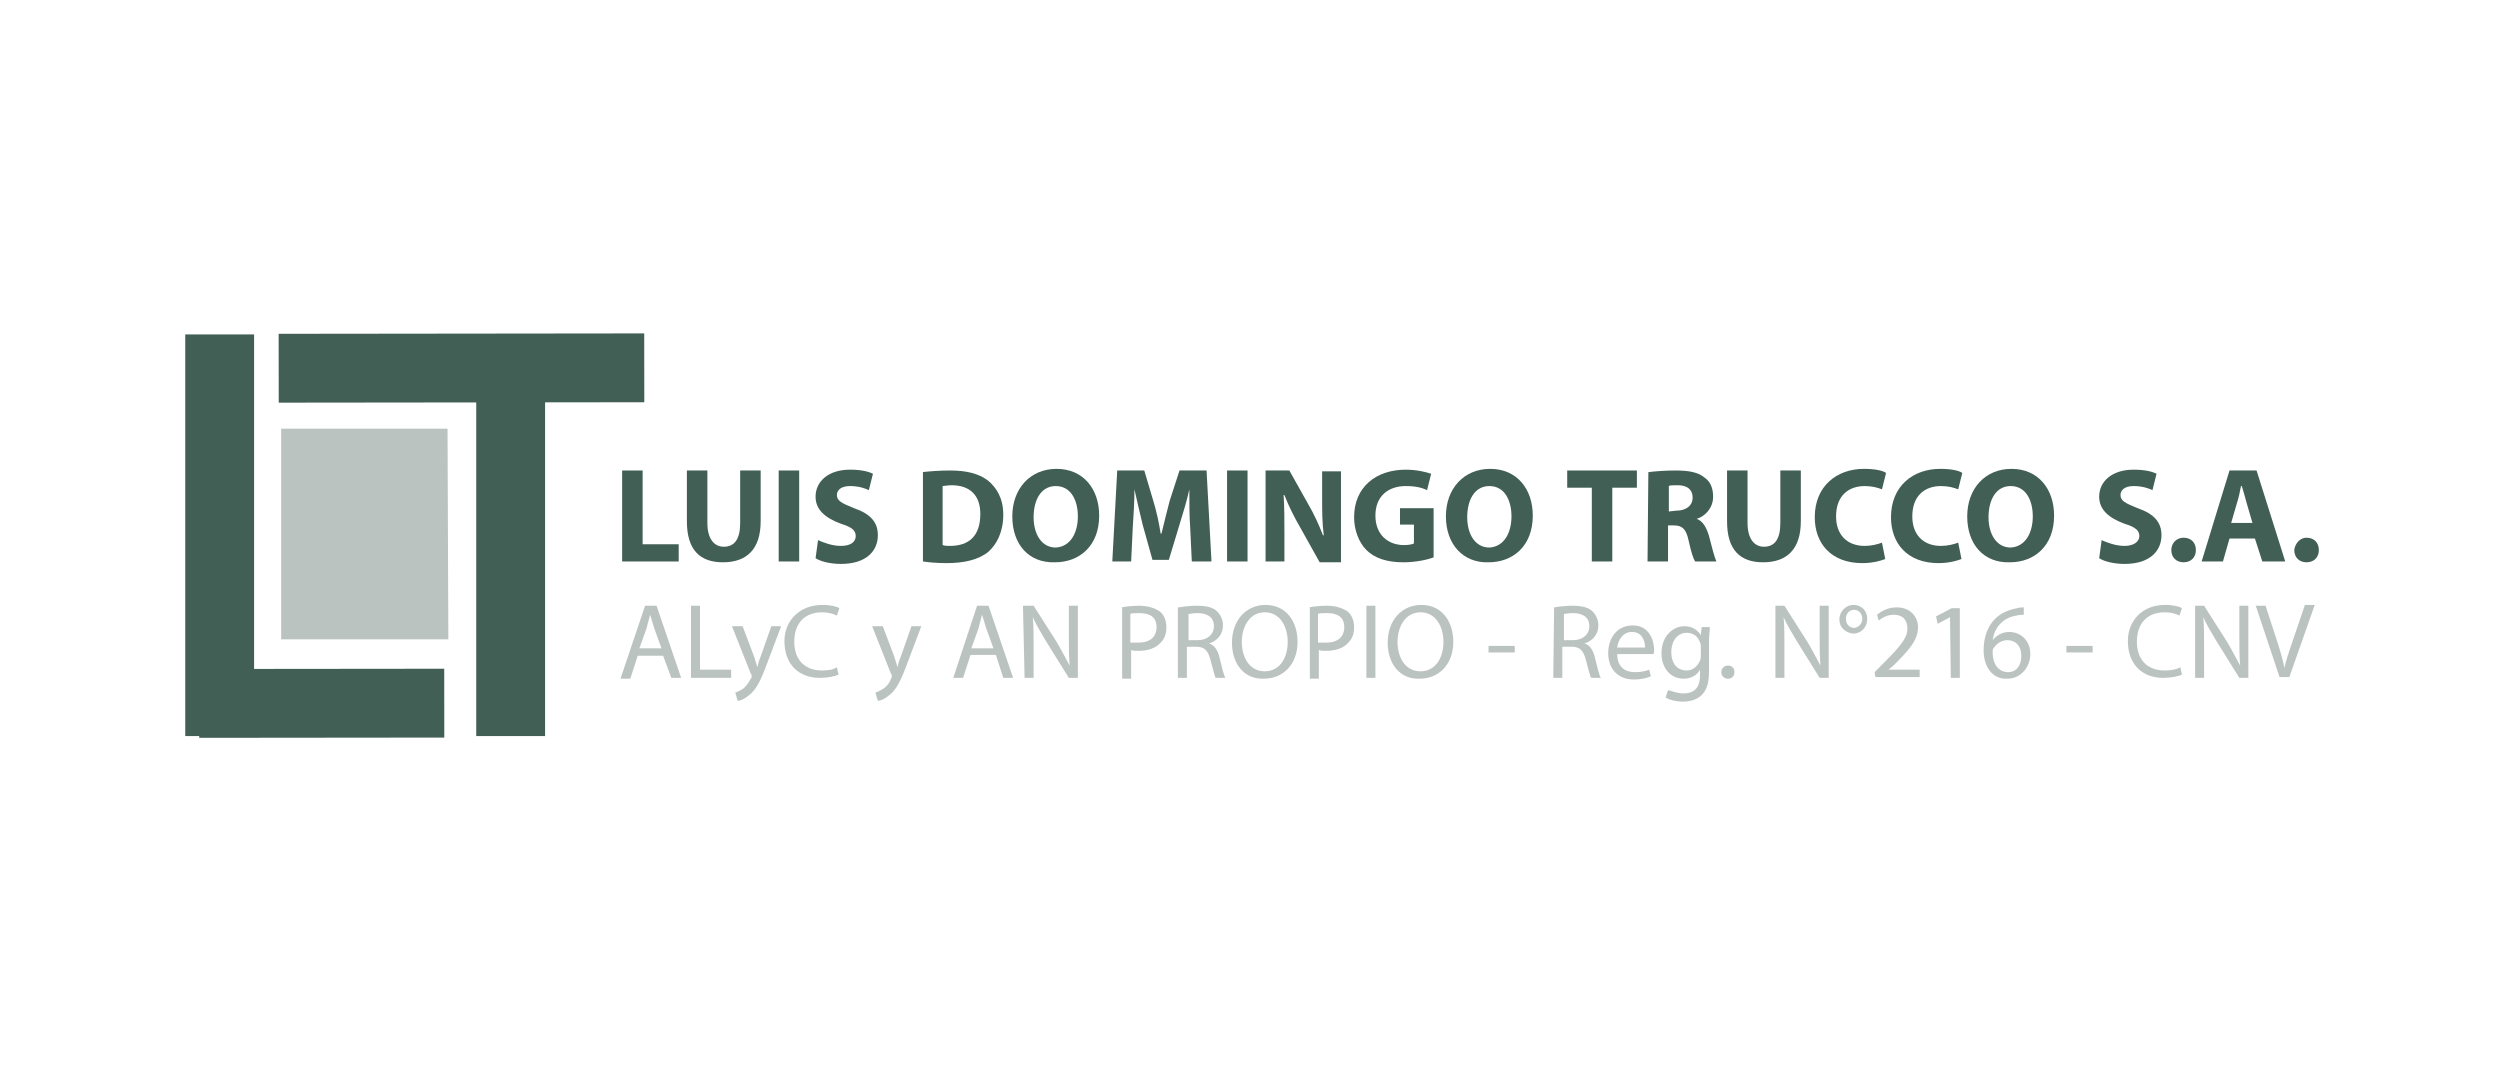<?xml version="1.0" encoding="utf-8"?>
<!-- Generator: Adobe Illustrator 21.0.2, SVG Export Plug-In . SVG Version: 6.00 Build 0)  -->
<svg version="1.1" id="Capa_1" xmlns="http://www.w3.org/2000/svg" xmlns:xlink="http://www.w3.org/1999/xlink" x="0px" y="0px"
	 viewBox="0 0 305 131" style="enable-background:new 0 0 305 131;" xml:space="preserve">
<style type="text/css">
	.st0{fill:#425F56;}
	.st1{fill:#BBC3C1;}
</style>
<g>
	<g>
		<path class="st0" d="M75.9,57.4h2.5v9h4.4v2.1h-6.9V57.4z"/>
		<path class="st0" d="M83.8,57.4h2.5v6.4c0,1.9,0.8,2.9,2,2.9c1.3,0,2-0.9,2-2.9v-6.4h2.5v6.2c0,3.4-1.7,5-4.6,5
			c-2.8,0-4.4-1.5-4.4-5L83.8,57.4L83.8,57.4z"/>
		<path class="st0" d="M95,57.4h2.5v11.1H95V57.4z"/>
		<path class="st0" d="M99.8,65.9c0.7,0.3,1.7,0.7,2.8,0.7c1.2,0,1.8-0.5,1.8-1.2c0-0.7-0.5-1.1-1.8-1.5c-1.9-0.7-3.1-1.7-3.1-3.3
			c0-1.9,1.6-3.3,4.2-3.3c1.3,0,2.2,0.2,2.8,0.5l-0.5,2c-0.4-0.2-1.2-0.5-2.3-0.5c-1.1,0-1.6,0.5-1.6,1.1c0,0.7,0.6,1,2.1,1.6
			c2,0.7,2.9,1.7,2.9,3.3c0,1.9-1.4,3.5-4.5,3.5c-1.3,0-2.5-0.3-3.1-0.7L99.8,65.9z"/>
		<path class="st0" d="M112.5,57.6c0.9-0.1,2.1-0.2,3.4-0.2c2.1,0,3.5,0.4,4.6,1.2c1.1,0.9,1.9,2.2,1.9,4.2c0,2.1-0.8,3.6-1.8,4.5
			c-1.2,1-3,1.4-5.1,1.4c-1.3,0-2.2-0.1-2.9-0.2V57.6L112.5,57.6z M115.9,66.6c2.3,0,3.7-1.2,3.7-3.9c0-2.3-1.3-3.5-3.5-3.5
			c-0.5,0-0.9,0.1-1.1,0.1v7.2C115.3,66.6,115.6,66.6,115.9,66.6z"/>
		<path class="st0" d="M123.5,63c0-3.4,2.2-5.8,5.4-5.8c3.3,0,5.2,2.5,5.2,5.7c0,3.7-2.4,5.7-5.4,5.7
			C125.5,68.7,123.5,66.4,123.5,63z M131.5,63c0-1.9-0.8-3.7-2.7-3.7c-1.8,0-2.7,1.7-2.7,3.8c0,2.1,1,3.7,2.7,3.7
			C130.6,66.7,131.5,65,131.5,63z"/>
		<path class="st0" d="M136.3,57.4h3.3l1.1,3.7c0.4,1.3,0.7,2.7,0.9,4h0.1c0.3-1.3,0.7-2.8,1-4l1.2-3.7h3.3l0.6,11.1h-2.4l-0.2-4.2
			c-0.1-1.3-0.1-3-0.1-4.6h0c-0.3,1.4-0.8,3-1.2,4.3l-1.3,4.3h-2l-1.2-4.3c-0.3-1.3-0.7-2.9-1-4.3h0c0,1.5-0.1,3.2-0.2,4.6l-0.2,4.2
			h-2.3L136.3,57.4z"/>
		<path class="st0" d="M149.7,57.4h2.5v11.1h-2.5V57.4z"/>
		<path class="st0" d="M154.4,57.4h2.9l2.3,4.1c0.7,1.2,1.3,2.5,1.8,3.8h0.1c-0.2-1.5-0.2-3-0.2-4.6v-3.2h2.3v11.1h-2.6l-2.4-4.3
			c-0.7-1.2-1.4-2.6-1.9-3.9h-0.1c0.1,1.5,0.1,3,0.1,4.8v3.3h-2.3L154.4,57.4L154.4,57.4z"/>
		<path class="st0" d="M165.2,63.1c0-3.7,2.7-5.8,6.3-5.8c1.4,0,2.5,0.3,3.1,0.5l-0.5,2c-0.6-0.3-1.4-0.5-2.6-0.5
			c-2.1,0-3.7,1.2-3.7,3.6c0,2.3,1.5,3.6,3.5,3.6c0.6,0,1-0.1,1.2-0.2v-2.3h-1.7v-2h4.1V68c-0.8,0.3-2.2,0.6-3.7,0.6
			c-2,0-3.5-0.5-4.5-1.5C165.8,66.2,165.2,64.7,165.2,63.1z"/>
		<path class="st0" d="M176.4,63c0-3.4,2.2-5.8,5.4-5.8c3.3,0,5.2,2.5,5.2,5.7c0,3.7-2.4,5.7-5.4,5.7
			C178.5,68.7,176.4,66.4,176.4,63z M184.4,63c0-1.9-0.8-3.7-2.7-3.7c-1.8,0-2.7,1.7-2.7,3.8c0,2.1,1,3.7,2.7,3.7
			C183.5,66.7,184.4,65,184.4,63z"/>
		<path class="st0" d="M194.2,59.5h-3v-2.1h8.5v2.1h-3v9h-2.5V59.5z"/>
		<path class="st0" d="M201.1,57.6c0.8-0.1,2-0.2,3.3-0.2c1.6,0,2.8,0.2,3.6,0.9c0.7,0.5,1,1.3,1,2.3c0,1.4-1,2.4-2,2.7v0
			c0.8,0.3,1.2,1.1,1.5,2.1c0.3,1.2,0.7,2.7,0.9,3.1h-2.6c-0.2-0.3-0.5-1.2-0.8-2.6c-0.3-1.4-0.8-1.8-1.8-1.8h-0.7v4.4h-2.5
			L201.1,57.6L201.1,57.6z M204.5,62.3c1.2,0,2-0.6,2-1.6c0-1-0.7-1.5-1.8-1.5c-0.6,0-1,0-1.1,0.1v3.1L204.5,62.3L204.5,62.3z"/>
		<path class="st0" d="M210.7,57.4h2.5v6.4c0,1.9,0.8,2.9,2,2.9c1.3,0,2-0.9,2-2.9v-6.4h2.5v6.2c0,3.4-1.7,5-4.6,5
			c-2.8,0-4.4-1.5-4.4-5L210.7,57.4L210.7,57.4z"/>
		<path class="st0" d="M227.4,57.2c1.3,0,2.3,0.2,2.7,0.5l-0.5,2c-0.5-0.2-1.2-0.4-2.1-0.4c-2,0-3.5,1.2-3.5,3.7
			c0,2.2,1.3,3.6,3.5,3.6c0.8,0,1.6-0.2,2.1-0.4l0.4,2c-0.5,0.2-1.5,0.5-2.8,0.5c-3.8,0-5.8-2.4-5.8-5.6
			C221.4,59.3,224.1,57.2,227.4,57.2z"/>
		<path class="st0" d="M236.7,57.2c1.3,0,2.3,0.2,2.7,0.5l-0.5,2c-0.5-0.2-1.2-0.4-2.1-0.4c-2,0-3.5,1.2-3.5,3.7
			c0,2.2,1.3,3.6,3.5,3.6c0.8,0,1.6-0.2,2.1-0.4l0.4,2c-0.5,0.2-1.5,0.5-2.8,0.5c-3.8,0-5.8-2.4-5.8-5.6
			C230.7,59.3,233.4,57.2,236.7,57.2z"/>
		<path class="st0" d="M240,63c0-3.4,2.2-5.8,5.4-5.8c3.3,0,5.2,2.5,5.2,5.7c0,3.7-2.4,5.7-5.4,5.7C242,68.7,240,66.4,240,63z
			 M248,63c0-1.9-0.8-3.7-2.7-3.7c-1.8,0-2.7,1.7-2.7,3.8c0,2.1,1,3.7,2.7,3.7C247.1,66.7,248,65,248,63z"/>
		<path class="st0" d="M256.4,65.9c0.7,0.3,1.7,0.7,2.8,0.7c1.1,0,1.8-0.5,1.8-1.2c0-0.7-0.5-1.1-1.8-1.5c-1.9-0.7-3.1-1.7-3.1-3.3
			c0-1.9,1.6-3.3,4.2-3.3c1.3,0,2.2,0.2,2.8,0.5l-0.5,2c-0.4-0.2-1.2-0.5-2.3-0.5c-1.1,0-1.6,0.5-1.6,1.1c0,0.7,0.6,1,2.1,1.6
			c2,0.7,2.9,1.7,2.9,3.3c0,1.9-1.4,3.5-4.5,3.5c-1.3,0-2.5-0.3-3.1-0.7L256.4,65.9z"/>
		<path class="st0" d="M266.4,65.6c0.9,0,1.5,0.6,1.5,1.5c0,0.9-0.6,1.5-1.5,1.5c-0.9,0-1.5-0.6-1.5-1.5
			C264.9,66.3,265.5,65.6,266.4,65.6z"/>
		<path class="st0" d="M272,57.4h3.3l3.5,11.1H276l-0.9-2.8H272l-0.8,2.8h-2.6L272,57.4z M274.8,63.8l-0.7-2.4
			c-0.2-0.7-0.4-1.5-0.6-2.1h-0.1c-0.1,0.6-0.3,1.5-0.5,2.1l-0.7,2.4H274.8z"/>
		<path class="st0" d="M281.4,65.6c0.9,0,1.5,0.6,1.5,1.5c0,0.9-0.6,1.5-1.5,1.5c-0.9,0-1.5-0.6-1.5-1.5
			C280,66.3,280.6,65.6,281.4,65.6z"/>
	</g>
	<g>
		<path class="st1" d="M78.7,73.9h1.4l3,8.8h-1.2L80.9,80h-3.1l-0.9,2.8h-1.2L78.7,73.9z M80.7,79.1l-0.9-2.5
			c-0.2-0.6-0.3-1.1-0.5-1.6h0c-0.1,0.5-0.3,1.1-0.4,1.6L78,79.1H80.7z"/>
		<path class="st1" d="M84.3,73.9h1.1v7.8h3.8v1h-4.9V73.9z"/>
		<path class="st1" d="M91.6,82.8c0.1-0.1,0.1-0.2,0.1-0.3c0-0.1,0-0.2-0.1-0.3l-2.3-5.8h1.3l1.4,3.7c0.1,0.4,0.3,0.9,0.4,1.3h0
			c0.1-0.4,0.2-0.9,0.4-1.3l1.3-3.7h1.2l-1.7,4.5c-0.8,2.2-1.4,3.3-2.2,3.9c-0.6,0.5-1.1,0.7-1.4,0.7l-0.3-1c0.3-0.1,0.7-0.3,1-0.5
			C90.9,83.8,91.3,83.4,91.6,82.8z"/>
		<path class="st1" d="M100.3,73.8c1.1,0,1.8,0.2,2.1,0.4l-0.3,0.9c-0.4-0.2-1-0.4-1.8-0.4c-2.1,0-3.4,1.3-3.4,3.6
			c0,2.1,1.2,3.5,3.4,3.5c0.7,0,1.4-0.1,1.8-0.4l0.2,0.9c-0.4,0.2-1.3,0.4-2.3,0.4c-2.5,0-4.3-1.6-4.3-4.5
			C95.7,75.7,97.6,73.8,100.3,73.8z"/>
		<path class="st1" d="M108.7,82.8c0.1-0.1,0.1-0.2,0.1-0.3c0-0.1,0-0.2-0.1-0.3l-2.3-5.8h1.3l1.4,3.7c0.1,0.4,0.3,0.9,0.4,1.3h0
			c0.1-0.4,0.2-0.9,0.4-1.3l1.3-3.7h1.2l-1.7,4.5c-0.8,2.2-1.4,3.3-2.2,3.9c-0.6,0.5-1.1,0.7-1.4,0.7l-0.3-1c0.3-0.1,0.7-0.3,1-0.5
			C108.1,83.8,108.5,83.4,108.7,82.8z"/>
		<path class="st1" d="M119.2,73.9h1.4l3,8.8h-1.2l-0.9-2.8h-3.1l-0.9,2.8h-1.2L119.2,73.9z M121.2,79.1l-0.9-2.5
			c-0.2-0.6-0.3-1.1-0.5-1.6h0c-0.1,0.5-0.3,1.1-0.4,1.6l-0.9,2.5H121.2z"/>
		<path class="st1" d="M124.8,73.9h1.3l2.8,4.4c0.6,1,1.1,2,1.6,2.9l0,0c-0.1-1.2-0.1-2.2-0.1-3.6v-3.7h1.1v8.8h-1.1l-2.8-4.5
			c-0.6-1-1.2-2-1.6-2.9l0,0c0.1,1.1,0.1,2.2,0.1,3.6v3.8h-1.1L124.8,73.9L124.8,73.9z"/>
		<path class="st1" d="M136.8,74.1c0.5-0.1,1.3-0.2,2.2-0.2c1.1,0,1.9,0.3,2.5,0.7c0.5,0.4,0.8,1.1,0.8,1.9c0,0.8-0.2,1.4-0.7,1.9
			c-0.6,0.7-1.6,1-2.7,1c-0.4,0-0.7,0-0.9-0.1v3.5h-1.1V74.1z M138.9,78.4c1.4,0,2.2-0.7,2.2-1.9c0-1.2-0.8-1.7-2.1-1.7
			c-0.5,0-0.9,0-1.1,0.1v3.5C138.2,78.4,138.6,78.4,138.9,78.4z"/>
		<path class="st1" d="M143.8,74.1c0.6-0.1,1.4-0.2,2.2-0.2c1.2,0,2,0.2,2.5,0.7c0.4,0.4,0.7,1,0.7,1.7c0,1.1-0.7,1.9-1.7,2.2v0
			c0.7,0.2,1.1,0.9,1.3,1.8c0.3,1.2,0.5,2.1,0.7,2.4h-1.2c-0.1-0.2-0.3-1-0.6-2.1c-0.3-1.2-0.7-1.7-1.8-1.7h-1.1v3.8h-1.1V74.1
			L143.8,74.1z M146.1,78.1c1.2,0,2-0.7,2-1.7c0-1.1-0.8-1.6-2-1.6c-0.6,0-0.9,0.1-1.1,0.1v3.2H146.1L146.1,78.1z"/>
		<path class="st1" d="M150.3,78.4c0-2.7,1.7-4.6,4.1-4.6c2.5,0,3.9,2,3.9,4.5c0,2.9-1.9,4.5-4.1,4.5
			C151.8,82.9,150.3,81,150.3,78.4z M157.1,78.3c0-1.8-0.9-3.6-2.8-3.6c-1.8,0-2.8,1.7-2.8,3.6c0,2,1,3.6,2.8,3.6
			C156.1,81.9,157.1,80.3,157.1,78.3z"/>
		<path class="st1" d="M159.7,74.1c0.5-0.1,1.3-0.2,2.2-0.2c1.1,0,1.9,0.3,2.5,0.7c0.5,0.4,0.8,1.1,0.8,1.9c0,0.8-0.2,1.4-0.7,1.9
			c-0.6,0.7-1.6,1-2.7,1c-0.4,0-0.7,0-0.9-0.1v3.5h-1.1V74.1z M161.8,78.4c1.4,0,2.2-0.7,2.2-1.9c0-1.2-0.8-1.7-2.1-1.7
			c-0.5,0-0.9,0-1.1,0.1v3.5C161.1,78.4,161.5,78.4,161.8,78.4z"/>
		<path class="st1" d="M166.7,73.9h1.1v8.8h-1.1V73.9z"/>
		<path class="st1" d="M169.3,78.4c0-2.7,1.7-4.6,4.1-4.6c2.5,0,3.9,2,3.9,4.5c0,2.9-1.9,4.5-4.1,4.5
			C170.8,82.9,169.3,81,169.3,78.4z M176.1,78.3c0-1.8-0.9-3.6-2.8-3.6c-1.8,0-2.8,1.7-2.8,3.6c0,2,1,3.6,2.8,3.6
			C175.1,81.9,176.1,80.3,176.1,78.3z"/>
		<path class="st1" d="M181.6,78.8h3.2v0.8h-3.2V78.8z"/>
		<path class="st1" d="M189.6,74.1c0.6-0.1,1.4-0.2,2.2-0.2c1.2,0,2,0.2,2.5,0.7c0.4,0.4,0.7,1,0.7,1.7c0,1.1-0.7,1.9-1.7,2.2v0
			c0.7,0.2,1.1,0.9,1.3,1.8c0.3,1.2,0.5,2.1,0.7,2.4h-1.2c-0.1-0.2-0.3-1-0.6-2.1c-0.3-1.2-0.7-1.7-1.8-1.7h-1.1v3.8h-1.1
			L189.6,74.1L189.6,74.1z M191.9,78.1c1.2,0,2-0.7,2-1.7c0-1.1-0.8-1.6-2-1.6c-0.6,0-0.9,0.1-1.1,0.1v3.2H191.9L191.9,78.1z"/>
		<path class="st1" d="M199.2,76.3c2,0,2.6,1.8,2.6,3c0,0.2,0,0.4-0.1,0.5h-4.4c0,1.6,1,2.2,2.1,2.2c0.8,0,1.3-0.1,1.8-0.3l0.2,0.8
			c-0.4,0.2-1.1,0.4-2.1,0.4c-1.9,0-3.1-1.3-3.1-3.2C196.2,77.8,197.3,76.3,199.2,76.3z M200.7,79c0-0.7-0.3-1.9-1.6-1.9
			c-1.2,0-1.7,1.1-1.8,1.9H200.7z"/>
		<path class="st1" d="M205.4,84.6c1.2,0,2-0.6,2-2.2v-0.7h0c-0.3,0.6-1,1.1-2,1.1c-1.6,0-2.7-1.3-2.7-3.1c0-2.1,1.4-3.3,2.8-3.3
			c1.1,0,1.7,0.6,2,1.1h0l0.1-1h1c0,0.5-0.1,1-0.1,1.7v3.7c0,1.5-0.3,2.3-0.9,2.9c-0.6,0.6-1.5,0.8-2.3,0.8c-0.8,0-1.6-0.2-2.1-0.5
			l0.3-0.9C204,84.3,204.6,84.6,205.4,84.6z M205.8,81.8c0.7,0,1.3-0.5,1.6-1.2c0.1-0.2,0.1-0.4,0.1-0.6v-1.1c0-0.2,0-0.4-0.1-0.5
			c-0.2-0.7-0.8-1.2-1.6-1.2c-1.1,0-1.9,0.9-1.9,2.4C203.9,80.8,204.5,81.8,205.8,81.8z"/>
		<path class="st1" d="M210.8,81.2c0.5,0,0.8,0.3,0.8,0.8c0,0.5-0.3,0.8-0.8,0.8c-0.5,0-0.8-0.4-0.8-0.8
			C210,81.6,210.3,81.2,210.8,81.2z"/>
		<path class="st1" d="M216.5,73.9h1.2l2.8,4.4c0.6,1,1.1,2,1.6,2.9l0,0c-0.1-1.2-0.1-2.2-0.1-3.6v-3.7h1.1v8.8h-1.1l-2.8-4.5
			c-0.6-1-1.2-2-1.6-2.9l0,0c0.1,1.1,0.1,2.2,0.1,3.6v3.8h-1.1V73.9L216.5,73.9z"/>
		<path class="st1" d="M224.4,75.6c0-1,0.8-1.8,1.7-1.8c1.1,0,1.7,0.8,1.7,1.7c0,1.1-0.8,1.8-1.7,1.8
			C225.1,77.2,224.4,76.5,224.4,75.6z M227.2,75.5c0-0.5-0.3-1.1-1-1.1c-0.7,0-1,0.6-1,1.1c0,0.6,0.4,1.1,1,1.1
			C226.7,76.6,227.2,76.1,227.2,75.5z"/>
		<path class="st1" d="M228.7,82l0.9-0.9c2.1-2.1,3.1-3.2,3.1-4.4c0-0.9-0.4-1.7-1.7-1.7c-0.8,0-1.4,0.4-1.8,0.7L229,75
			c0.6-0.5,1.4-0.9,2.4-0.9c1.8,0,2.6,1.3,2.6,2.4c0,1.6-1.1,2.8-2.9,4.6l-0.7,0.6v0h3.8v0.9h-5.4L228.7,82L228.7,82z"/>
		<path class="st1" d="M237.9,75.3L237.9,75.3l-1.5,0.8l-0.2-0.9l1.9-1h1v8.5h-1.1L237.9,75.3L237.9,75.3z"/>
		<path class="st1" d="M242,79.3c0-1.7,0.6-3,1.4-3.8c0.7-0.7,1.6-1.1,2.7-1.3c0.3-0.1,0.6-0.1,0.8-0.1v0.9c-0.2,0-0.5,0-0.9,0.1
			c-1.8,0.3-2.7,1.6-2.9,3h0c0.4-0.5,1.1-1,2-1c1.5,0,2.6,1.1,2.6,2.7c0,1.5-1.1,3-2.8,3C243.2,82.9,242,81.5,242,79.3z M246.6,80
			c0-1.2-0.7-1.9-1.7-1.9c-0.7,0-1.3,0.4-1.7,1c-0.1,0.1-0.1,0.3-0.1,0.5c0,1.4,0.7,2.4,1.9,2.4C246,82,246.6,81.2,246.6,80z"/>
		<path class="st1" d="M252.1,78.8h3.2v0.8h-3.2V78.8z"/>
		<path class="st1" d="M264.1,73.8c1.1,0,1.8,0.2,2.1,0.4l-0.3,0.9c-0.4-0.2-1-0.4-1.8-0.4c-2.1,0-3.4,1.3-3.4,3.6
			c0,2.1,1.2,3.5,3.4,3.5c0.7,0,1.4-0.1,1.9-0.4l0.2,0.9c-0.4,0.2-1.3,0.4-2.3,0.4c-2.5,0-4.3-1.6-4.3-4.5
			C259.6,75.7,261.4,73.8,264.1,73.8z"/>
		<path class="st1" d="M267.6,73.9h1.3l2.8,4.4c0.6,1,1.1,2,1.6,2.9l0,0c-0.1-1.2-0.1-2.2-0.1-3.6v-3.7h1.1v8.8h-1.1l-2.8-4.5
			c-0.6-1-1.2-2-1.6-2.9l0,0c0.1,1.1,0.1,2.2,0.1,3.6v3.8h-1.1V73.9L267.6,73.9z"/>
		<path class="st1" d="M275.2,73.9h1.2l1.4,4.3c0.4,1.2,0.7,2.3,0.9,3.3h0c0.2-1,0.6-2.1,1-3.3l1.5-4.4h1.2l-3.1,8.8h-1.2
			L275.2,73.9z"/>
	</g>
	<g>
		<rect x="22.6" y="40.8" class="st0" width="8.4" height="49"/>
		<rect x="58.1" y="40.8" class="st0" width="8.4" height="49"/>
		
			<rect x="24.3" y="81.6" transform="matrix(1 -1.019354e-03 1.019354e-03 1 -8.744867e-02 4.006552e-02)" class="st0" width="29.9" height="8.4"/>
		
			<rect x="34" y="40.7" transform="matrix(1 -1.135483e-03 1.135483e-03 1 -5.088421e-02 6.393518e-02)" class="st0" width="44.6" height="8.4"/>
		<polygon class="st1" points="34.3,78 34.3,52.3 54.6,52.3 54.7,78 		"/>
	</g>
</g>
</svg>
